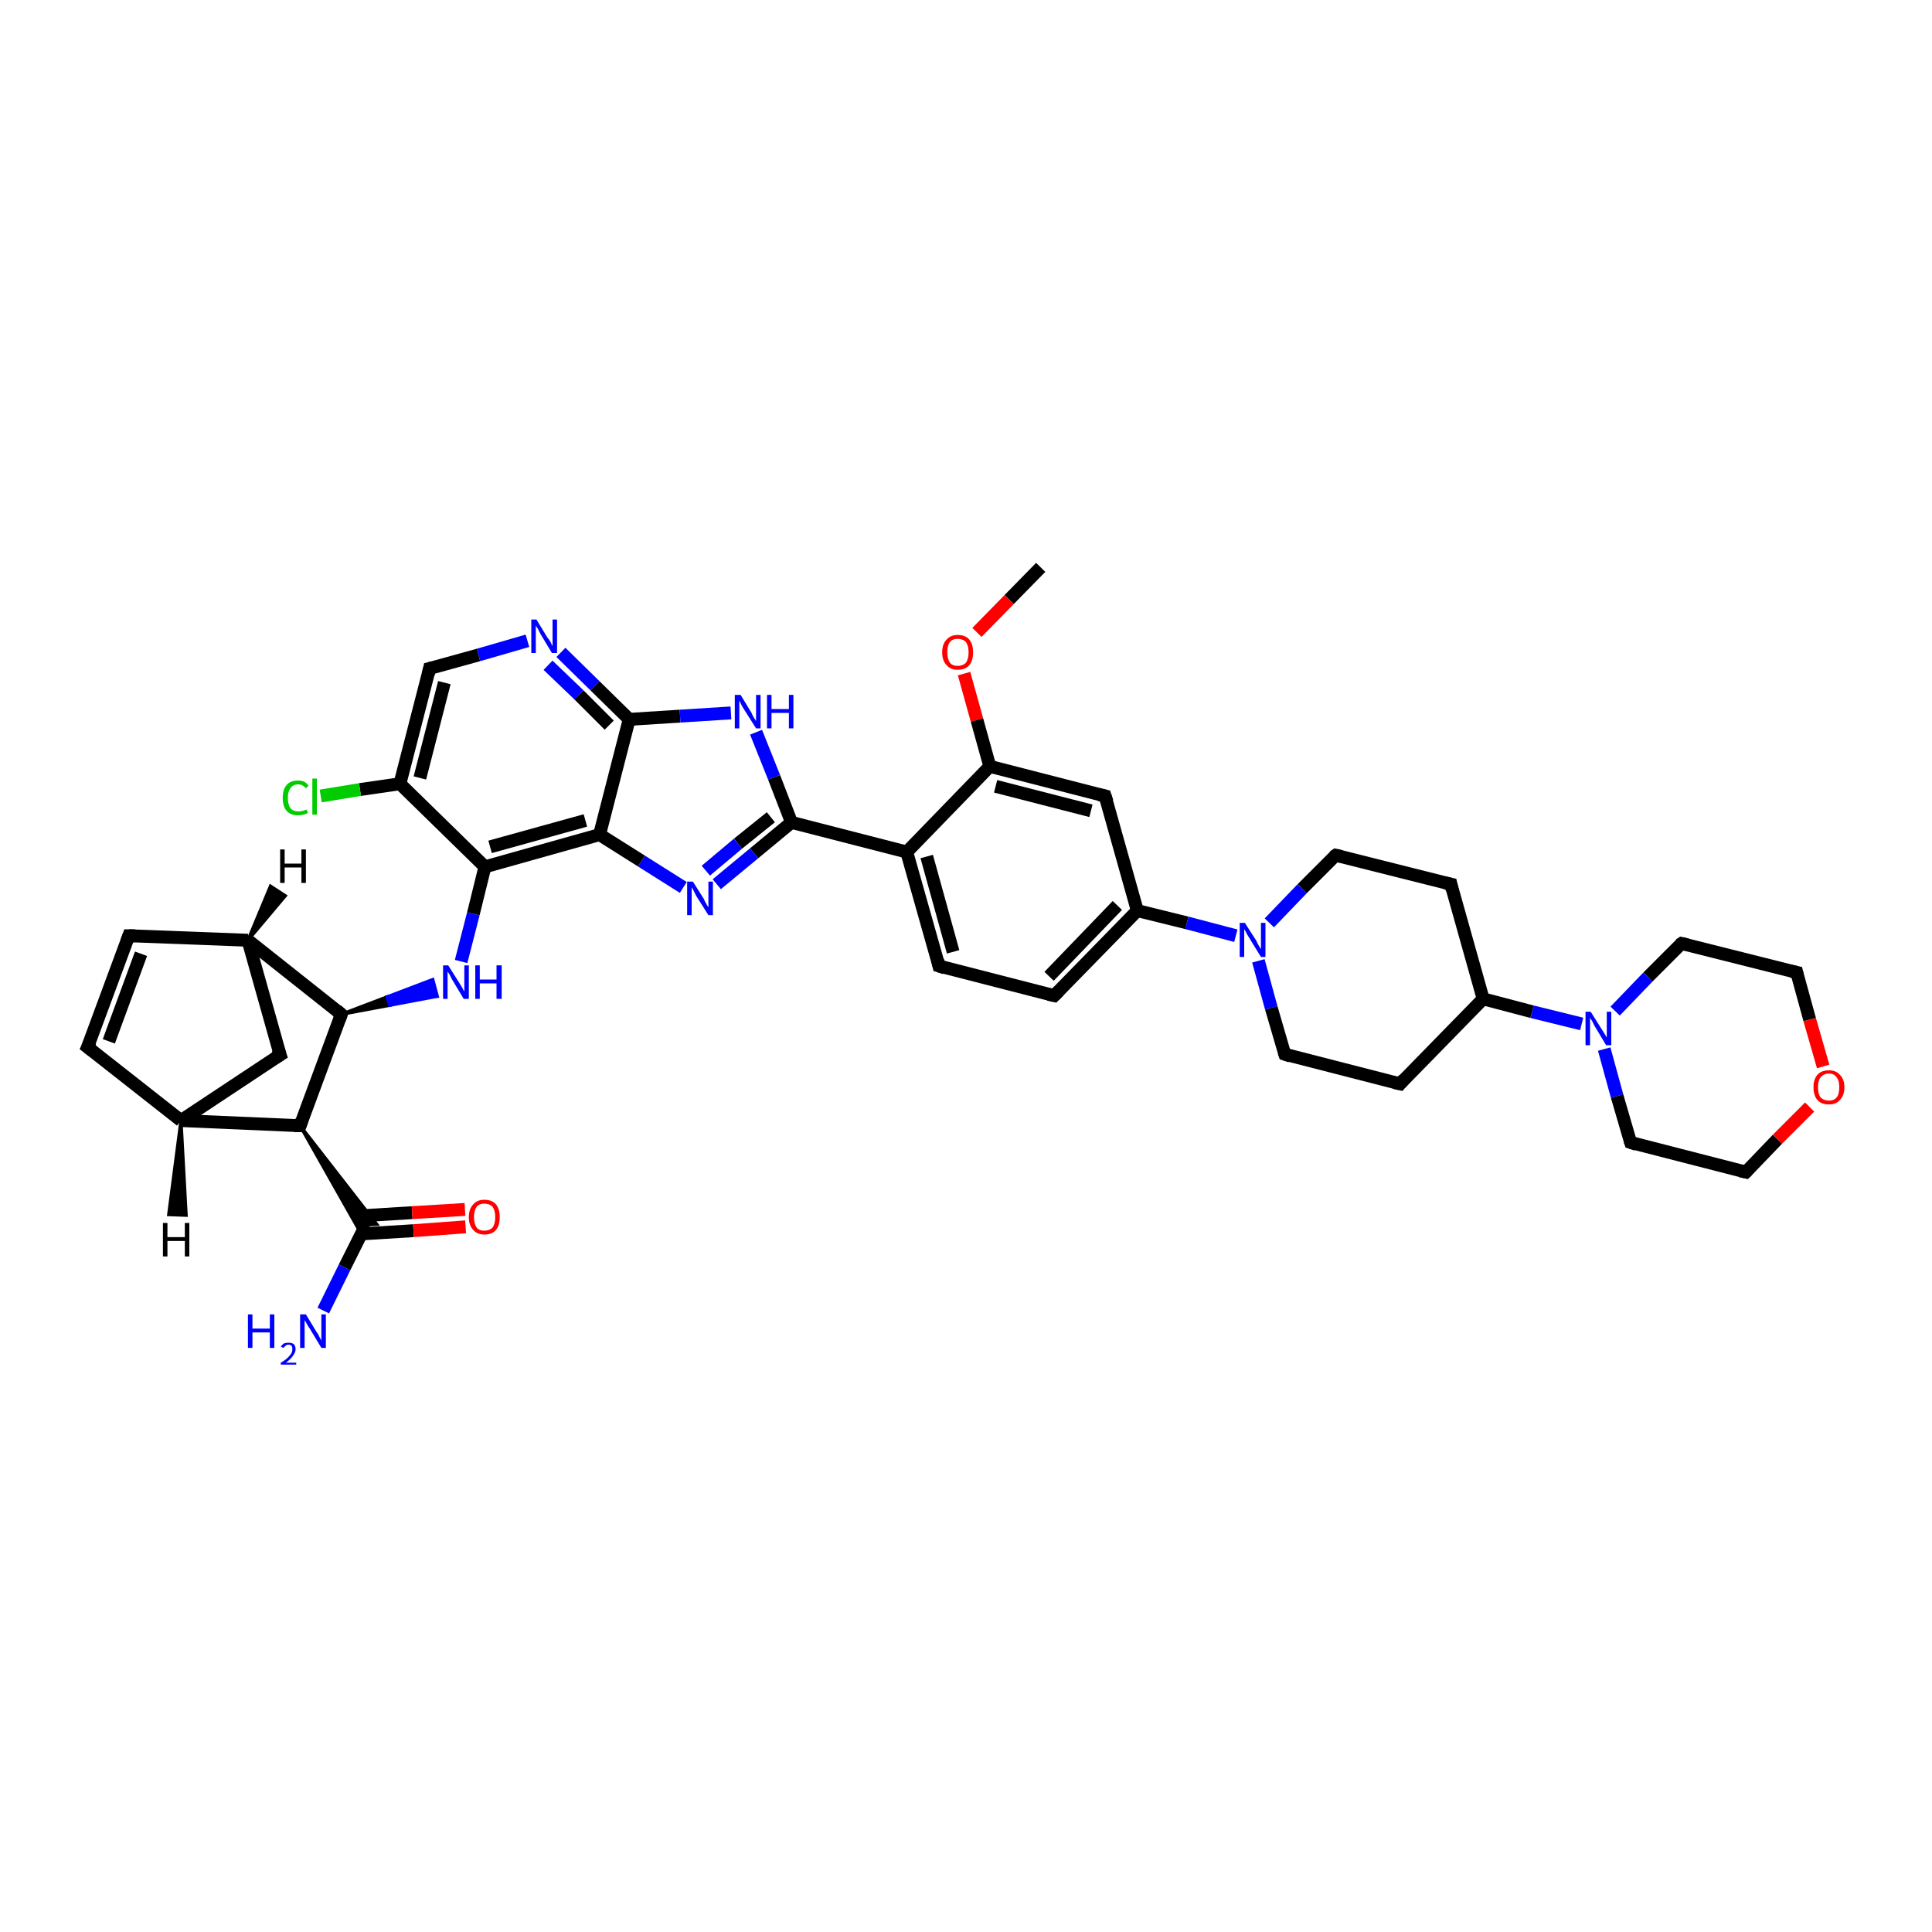 <?xml version='1.0' encoding='iso-8859-1'?>
<svg version='1.1' baseProfile='full'
              xmlns='http://www.w3.org/2000/svg'
                      xmlns:rdkit='http://www.rdkit.org/xml'
                      xmlns:xlink='http://www.w3.org/1999/xlink'
                  xml:space='preserve'
width='300px' height='300px' viewBox='0 0 300 300'>
<!-- END OF HEADER -->
<rect style='opacity:1.0;fill:#FFFFFF;stroke:none' width='300.0' height='300.0' x='0.0' y='0.0'> </rect>
<path class='bond-0 atom-0 atom-1' d='M 161.6,88.1 L 156.7,93.1' style='fill:none;fill-rule:evenodd;stroke:#000000;stroke-width:2.0px;stroke-linecap:butt;stroke-linejoin:miter;stroke-opacity:1' />
<path class='bond-0 atom-0 atom-1' d='M 156.7,93.1 L 151.7,98.2' style='fill:none;fill-rule:evenodd;stroke:#FF0000;stroke-width:2.0px;stroke-linecap:butt;stroke-linejoin:miter;stroke-opacity:1' />
<path class='bond-1 atom-1 atom-2' d='M 149.7,104.6 L 151.7,111.8' style='fill:none;fill-rule:evenodd;stroke:#FF0000;stroke-width:2.0px;stroke-linecap:butt;stroke-linejoin:miter;stroke-opacity:1' />
<path class='bond-1 atom-1 atom-2' d='M 151.7,111.8 L 153.7,119.0' style='fill:none;fill-rule:evenodd;stroke:#000000;stroke-width:2.0px;stroke-linecap:butt;stroke-linejoin:miter;stroke-opacity:1' />
<path class='bond-2 atom-2 atom-3' d='M 153.7,119.0 L 171.6,123.6' style='fill:none;fill-rule:evenodd;stroke:#000000;stroke-width:2.0px;stroke-linecap:butt;stroke-linejoin:miter;stroke-opacity:1' />
<path class='bond-2 atom-2 atom-3' d='M 154.6,122.1 L 169.4,125.9' style='fill:none;fill-rule:evenodd;stroke:#000000;stroke-width:2.0px;stroke-linecap:butt;stroke-linejoin:miter;stroke-opacity:1' />
<path class='bond-3 atom-3 atom-4' d='M 171.6,123.6 L 176.6,141.4' style='fill:none;fill-rule:evenodd;stroke:#000000;stroke-width:2.0px;stroke-linecap:butt;stroke-linejoin:miter;stroke-opacity:1' />
<path class='bond-4 atom-4 atom-5' d='M 176.6,141.4 L 184.3,143.3' style='fill:none;fill-rule:evenodd;stroke:#000000;stroke-width:2.0px;stroke-linecap:butt;stroke-linejoin:miter;stroke-opacity:1' />
<path class='bond-4 atom-4 atom-5' d='M 184.3,143.3 L 191.9,145.3' style='fill:none;fill-rule:evenodd;stroke:#0000FF;stroke-width:2.0px;stroke-linecap:butt;stroke-linejoin:miter;stroke-opacity:1' />
<path class='bond-5 atom-5 atom-6' d='M 195.4,149.2 L 197.4,156.5' style='fill:none;fill-rule:evenodd;stroke:#0000FF;stroke-width:2.0px;stroke-linecap:butt;stroke-linejoin:miter;stroke-opacity:1' />
<path class='bond-5 atom-5 atom-6' d='M 197.4,156.5 L 199.5,163.7' style='fill:none;fill-rule:evenodd;stroke:#000000;stroke-width:2.0px;stroke-linecap:butt;stroke-linejoin:miter;stroke-opacity:1' />
<path class='bond-6 atom-6 atom-7' d='M 199.5,163.7 L 217.4,168.3' style='fill:none;fill-rule:evenodd;stroke:#000000;stroke-width:2.0px;stroke-linecap:butt;stroke-linejoin:miter;stroke-opacity:1' />
<path class='bond-7 atom-7 atom-8' d='M 217.4,168.3 L 230.3,155.1' style='fill:none;fill-rule:evenodd;stroke:#000000;stroke-width:2.0px;stroke-linecap:butt;stroke-linejoin:miter;stroke-opacity:1' />
<path class='bond-8 atom-8 atom-9' d='M 230.3,155.1 L 237.9,157.1' style='fill:none;fill-rule:evenodd;stroke:#000000;stroke-width:2.0px;stroke-linecap:butt;stroke-linejoin:miter;stroke-opacity:1' />
<path class='bond-8 atom-8 atom-9' d='M 237.9,157.1 L 245.6,159.0' style='fill:none;fill-rule:evenodd;stroke:#0000FF;stroke-width:2.0px;stroke-linecap:butt;stroke-linejoin:miter;stroke-opacity:1' />
<path class='bond-9 atom-9 atom-10' d='M 249.1,162.9 L 251.1,170.2' style='fill:none;fill-rule:evenodd;stroke:#0000FF;stroke-width:2.0px;stroke-linecap:butt;stroke-linejoin:miter;stroke-opacity:1' />
<path class='bond-9 atom-9 atom-10' d='M 251.1,170.2 L 253.2,177.4' style='fill:none;fill-rule:evenodd;stroke:#000000;stroke-width:2.0px;stroke-linecap:butt;stroke-linejoin:miter;stroke-opacity:1' />
<path class='bond-10 atom-10 atom-11' d='M 253.2,177.4 L 271.1,182.0' style='fill:none;fill-rule:evenodd;stroke:#000000;stroke-width:2.0px;stroke-linecap:butt;stroke-linejoin:miter;stroke-opacity:1' />
<path class='bond-11 atom-11 atom-12' d='M 271.1,182.0 L 276.0,176.9' style='fill:none;fill-rule:evenodd;stroke:#000000;stroke-width:2.0px;stroke-linecap:butt;stroke-linejoin:miter;stroke-opacity:1' />
<path class='bond-11 atom-11 atom-12' d='M 276.0,176.9 L 281.0,171.9' style='fill:none;fill-rule:evenodd;stroke:#FF0000;stroke-width:2.0px;stroke-linecap:butt;stroke-linejoin:miter;stroke-opacity:1' />
<path class='bond-12 atom-12 atom-13' d='M 283.1,165.6 L 281.0,158.3' style='fill:none;fill-rule:evenodd;stroke:#FF0000;stroke-width:2.0px;stroke-linecap:butt;stroke-linejoin:miter;stroke-opacity:1' />
<path class='bond-12 atom-12 atom-13' d='M 281.0,158.3 L 279.0,151.0' style='fill:none;fill-rule:evenodd;stroke:#000000;stroke-width:2.0px;stroke-linecap:butt;stroke-linejoin:miter;stroke-opacity:1' />
<path class='bond-13 atom-13 atom-14' d='M 279.0,151.0 L 261.1,146.5' style='fill:none;fill-rule:evenodd;stroke:#000000;stroke-width:2.0px;stroke-linecap:butt;stroke-linejoin:miter;stroke-opacity:1' />
<path class='bond-14 atom-8 atom-15' d='M 230.3,155.1 L 225.3,137.3' style='fill:none;fill-rule:evenodd;stroke:#000000;stroke-width:2.0px;stroke-linecap:butt;stroke-linejoin:miter;stroke-opacity:1' />
<path class='bond-15 atom-15 atom-16' d='M 225.3,137.3 L 207.4,132.8' style='fill:none;fill-rule:evenodd;stroke:#000000;stroke-width:2.0px;stroke-linecap:butt;stroke-linejoin:miter;stroke-opacity:1' />
<path class='bond-16 atom-4 atom-17' d='M 176.6,141.4 L 163.7,154.6' style='fill:none;fill-rule:evenodd;stroke:#000000;stroke-width:2.0px;stroke-linecap:butt;stroke-linejoin:miter;stroke-opacity:1' />
<path class='bond-16 atom-4 atom-17' d='M 173.5,140.6 L 162.9,151.6' style='fill:none;fill-rule:evenodd;stroke:#000000;stroke-width:2.0px;stroke-linecap:butt;stroke-linejoin:miter;stroke-opacity:1' />
<path class='bond-17 atom-17 atom-18' d='M 163.7,154.6 L 145.8,150.0' style='fill:none;fill-rule:evenodd;stroke:#000000;stroke-width:2.0px;stroke-linecap:butt;stroke-linejoin:miter;stroke-opacity:1' />
<path class='bond-18 atom-18 atom-19' d='M 145.8,150.0 L 140.8,132.3' style='fill:none;fill-rule:evenodd;stroke:#000000;stroke-width:2.0px;stroke-linecap:butt;stroke-linejoin:miter;stroke-opacity:1' />
<path class='bond-18 atom-18 atom-19' d='M 148.0,147.8 L 143.9,133.0' style='fill:none;fill-rule:evenodd;stroke:#000000;stroke-width:2.0px;stroke-linecap:butt;stroke-linejoin:miter;stroke-opacity:1' />
<path class='bond-19 atom-19 atom-20' d='M 140.8,132.3 L 122.9,127.7' style='fill:none;fill-rule:evenodd;stroke:#000000;stroke-width:2.0px;stroke-linecap:butt;stroke-linejoin:miter;stroke-opacity:1' />
<path class='bond-20 atom-20 atom-21' d='M 122.9,127.7 L 117.1,132.5' style='fill:none;fill-rule:evenodd;stroke:#000000;stroke-width:2.0px;stroke-linecap:butt;stroke-linejoin:miter;stroke-opacity:1' />
<path class='bond-20 atom-20 atom-21' d='M 117.1,132.5 L 111.3,137.3' style='fill:none;fill-rule:evenodd;stroke:#0000FF;stroke-width:2.0px;stroke-linecap:butt;stroke-linejoin:miter;stroke-opacity:1' />
<path class='bond-20 atom-20 atom-21' d='M 119.7,126.9 L 114.6,131.0' style='fill:none;fill-rule:evenodd;stroke:#000000;stroke-width:2.0px;stroke-linecap:butt;stroke-linejoin:miter;stroke-opacity:1' />
<path class='bond-20 atom-20 atom-21' d='M 114.6,131.0 L 109.6,135.2' style='fill:none;fill-rule:evenodd;stroke:#0000FF;stroke-width:2.0px;stroke-linecap:butt;stroke-linejoin:miter;stroke-opacity:1' />
<path class='bond-21 atom-21 atom-22' d='M 106.1,137.8 L 99.6,133.7' style='fill:none;fill-rule:evenodd;stroke:#0000FF;stroke-width:2.0px;stroke-linecap:butt;stroke-linejoin:miter;stroke-opacity:1' />
<path class='bond-21 atom-21 atom-22' d='M 99.6,133.7 L 93.1,129.6' style='fill:none;fill-rule:evenodd;stroke:#000000;stroke-width:2.0px;stroke-linecap:butt;stroke-linejoin:miter;stroke-opacity:1' />
<path class='bond-22 atom-22 atom-23' d='M 93.1,129.6 L 75.3,134.6' style='fill:none;fill-rule:evenodd;stroke:#000000;stroke-width:2.0px;stroke-linecap:butt;stroke-linejoin:miter;stroke-opacity:1' />
<path class='bond-22 atom-22 atom-23' d='M 90.9,127.4 L 76.1,131.5' style='fill:none;fill-rule:evenodd;stroke:#000000;stroke-width:2.0px;stroke-linecap:butt;stroke-linejoin:miter;stroke-opacity:1' />
<path class='bond-23 atom-23 atom-24' d='M 75.3,134.6 L 73.5,141.9' style='fill:none;fill-rule:evenodd;stroke:#000000;stroke-width:2.0px;stroke-linecap:butt;stroke-linejoin:miter;stroke-opacity:1' />
<path class='bond-23 atom-23 atom-24' d='M 73.5,141.9 L 71.6,149.3' style='fill:none;fill-rule:evenodd;stroke:#0000FF;stroke-width:2.0px;stroke-linecap:butt;stroke-linejoin:miter;stroke-opacity:1' />
<path class='bond-24 atom-25 atom-24' d='M 53.0,157.5 L 60.1,154.8 L 60.5,156.1 Z' style='fill:#000000;fill-rule:evenodd;fill-opacity:1;stroke:#000000;stroke-width:0.5px;stroke-linecap:butt;stroke-linejoin:miter;stroke-opacity:1;' />
<path class='bond-24 atom-25 atom-24' d='M 60.1,154.8 L 67.9,154.7 L 67.2,152.1 Z' style='fill:#0000FF;fill-rule:evenodd;fill-opacity:1;stroke:#0000FF;stroke-width:0.5px;stroke-linecap:butt;stroke-linejoin:miter;stroke-opacity:1;' />
<path class='bond-24 atom-25 atom-24' d='M 60.1,154.8 L 60.5,156.1 L 67.9,154.7 Z' style='fill:#0000FF;fill-rule:evenodd;fill-opacity:1;stroke:#0000FF;stroke-width:0.5px;stroke-linecap:butt;stroke-linejoin:miter;stroke-opacity:1;' />
<path class='bond-25 atom-25 atom-26' d='M 53.0,157.5 L 46.6,174.8' style='fill:none;fill-rule:evenodd;stroke:#000000;stroke-width:2.0px;stroke-linecap:butt;stroke-linejoin:miter;stroke-opacity:1' />
<path class='bond-26 atom-26 atom-27' d='M 46.6,174.8 L 58.5,190.1 L 56.8,190.2 Z' style='fill:#000000;fill-rule:evenodd;fill-opacity:1;stroke:#000000;stroke-width:0.5px;stroke-linecap:butt;stroke-linejoin:miter;stroke-opacity:1;' />
<path class='bond-26 atom-26 atom-27' d='M 46.6,174.8 L 56.8,190.2 L 56.1,191.6 Z' style='fill:#000000;fill-rule:evenodd;fill-opacity:1;stroke:#000000;stroke-width:0.5px;stroke-linecap:butt;stroke-linejoin:miter;stroke-opacity:1;' />
<path class='bond-27 atom-27 atom-28' d='M 56.8,190.2 L 53.5,196.8' style='fill:none;fill-rule:evenodd;stroke:#000000;stroke-width:2.0px;stroke-linecap:butt;stroke-linejoin:miter;stroke-opacity:1' />
<path class='bond-27 atom-27 atom-28' d='M 53.5,196.8 L 50.2,203.5' style='fill:none;fill-rule:evenodd;stroke:#0000FF;stroke-width:2.0px;stroke-linecap:butt;stroke-linejoin:miter;stroke-opacity:1' />
<path class='bond-28 atom-27 atom-29' d='M 56.1,191.6 L 64.2,191.1' style='fill:none;fill-rule:evenodd;stroke:#000000;stroke-width:2.0px;stroke-linecap:butt;stroke-linejoin:miter;stroke-opacity:1' />
<path class='bond-28 atom-27 atom-29' d='M 64.2,191.1 L 72.3,190.5' style='fill:none;fill-rule:evenodd;stroke:#FF0000;stroke-width:2.0px;stroke-linecap:butt;stroke-linejoin:miter;stroke-opacity:1' />
<path class='bond-28 atom-27 atom-29' d='M 55.9,188.8 L 64.0,188.3' style='fill:none;fill-rule:evenodd;stroke:#000000;stroke-width:2.0px;stroke-linecap:butt;stroke-linejoin:miter;stroke-opacity:1' />
<path class='bond-28 atom-27 atom-29' d='M 64.0,188.3 L 72.2,187.8' style='fill:none;fill-rule:evenodd;stroke:#FF0000;stroke-width:2.0px;stroke-linecap:butt;stroke-linejoin:miter;stroke-opacity:1' />
<path class='bond-29 atom-26 atom-30' d='M 46.6,174.8 L 28.1,174.0' style='fill:none;fill-rule:evenodd;stroke:#000000;stroke-width:2.0px;stroke-linecap:butt;stroke-linejoin:miter;stroke-opacity:1' />
<path class='bond-30 atom-30 atom-31' d='M 28.1,174.0 L 13.6,162.6' style='fill:none;fill-rule:evenodd;stroke:#000000;stroke-width:2.0px;stroke-linecap:butt;stroke-linejoin:miter;stroke-opacity:1' />
<path class='bond-31 atom-31 atom-32' d='M 13.6,162.6 L 20.0,145.3' style='fill:none;fill-rule:evenodd;stroke:#000000;stroke-width:2.0px;stroke-linecap:butt;stroke-linejoin:miter;stroke-opacity:1' />
<path class='bond-31 atom-31 atom-32' d='M 16.9,161.7 L 21.9,148.1' style='fill:none;fill-rule:evenodd;stroke:#000000;stroke-width:2.0px;stroke-linecap:butt;stroke-linejoin:miter;stroke-opacity:1' />
<path class='bond-32 atom-32 atom-33' d='M 20.0,145.3 L 38.5,146.0' style='fill:none;fill-rule:evenodd;stroke:#000000;stroke-width:2.0px;stroke-linecap:butt;stroke-linejoin:miter;stroke-opacity:1' />
<path class='bond-33 atom-33 atom-34' d='M 38.5,146.0 L 43.5,163.8' style='fill:none;fill-rule:evenodd;stroke:#000000;stroke-width:2.0px;stroke-linecap:butt;stroke-linejoin:miter;stroke-opacity:1' />
<path class='bond-34 atom-23 atom-35' d='M 75.3,134.6 L 62.1,121.7' style='fill:none;fill-rule:evenodd;stroke:#000000;stroke-width:2.0px;stroke-linecap:butt;stroke-linejoin:miter;stroke-opacity:1' />
<path class='bond-35 atom-35 atom-36' d='M 62.1,121.7 L 55.9,122.6' style='fill:none;fill-rule:evenodd;stroke:#000000;stroke-width:2.0px;stroke-linecap:butt;stroke-linejoin:miter;stroke-opacity:1' />
<path class='bond-35 atom-35 atom-36' d='M 55.9,122.6 L 49.8,123.6' style='fill:none;fill-rule:evenodd;stroke:#00CC00;stroke-width:2.0px;stroke-linecap:butt;stroke-linejoin:miter;stroke-opacity:1' />
<path class='bond-36 atom-35 atom-37' d='M 62.1,121.7 L 66.7,103.8' style='fill:none;fill-rule:evenodd;stroke:#000000;stroke-width:2.0px;stroke-linecap:butt;stroke-linejoin:miter;stroke-opacity:1' />
<path class='bond-36 atom-35 atom-37' d='M 65.2,120.8 L 69.0,106.0' style='fill:none;fill-rule:evenodd;stroke:#000000;stroke-width:2.0px;stroke-linecap:butt;stroke-linejoin:miter;stroke-opacity:1' />
<path class='bond-37 atom-37 atom-38' d='M 66.7,103.8 L 74.3,101.7' style='fill:none;fill-rule:evenodd;stroke:#000000;stroke-width:2.0px;stroke-linecap:butt;stroke-linejoin:miter;stroke-opacity:1' />
<path class='bond-37 atom-37 atom-38' d='M 74.3,101.7 L 81.9,99.5' style='fill:none;fill-rule:evenodd;stroke:#0000FF;stroke-width:2.0px;stroke-linecap:butt;stroke-linejoin:miter;stroke-opacity:1' />
<path class='bond-38 atom-38 atom-39' d='M 87.1,101.3 L 92.4,106.5' style='fill:none;fill-rule:evenodd;stroke:#0000FF;stroke-width:2.0px;stroke-linecap:butt;stroke-linejoin:miter;stroke-opacity:1' />
<path class='bond-38 atom-38 atom-39' d='M 92.4,106.5 L 97.7,111.7' style='fill:none;fill-rule:evenodd;stroke:#000000;stroke-width:2.0px;stroke-linecap:butt;stroke-linejoin:miter;stroke-opacity:1' />
<path class='bond-38 atom-38 atom-39' d='M 85.1,103.3 L 89.9,107.9' style='fill:none;fill-rule:evenodd;stroke:#0000FF;stroke-width:2.0px;stroke-linecap:butt;stroke-linejoin:miter;stroke-opacity:1' />
<path class='bond-38 atom-38 atom-39' d='M 89.9,107.9 L 94.6,112.6' style='fill:none;fill-rule:evenodd;stroke:#000000;stroke-width:2.0px;stroke-linecap:butt;stroke-linejoin:miter;stroke-opacity:1' />
<path class='bond-39 atom-39 atom-40' d='M 97.7,111.7 L 105.6,111.2' style='fill:none;fill-rule:evenodd;stroke:#000000;stroke-width:2.0px;stroke-linecap:butt;stroke-linejoin:miter;stroke-opacity:1' />
<path class='bond-39 atom-39 atom-40' d='M 105.6,111.2 L 113.5,110.7' style='fill:none;fill-rule:evenodd;stroke:#0000FF;stroke-width:2.0px;stroke-linecap:butt;stroke-linejoin:miter;stroke-opacity:1' />
<path class='bond-40 atom-19 atom-2' d='M 140.8,132.3 L 153.7,119.0' style='fill:none;fill-rule:evenodd;stroke:#000000;stroke-width:2.0px;stroke-linecap:butt;stroke-linejoin:miter;stroke-opacity:1' />
<path class='bond-41 atom-40 atom-20' d='M 117.4,113.7 L 120.2,120.7' style='fill:none;fill-rule:evenodd;stroke:#0000FF;stroke-width:2.0px;stroke-linecap:butt;stroke-linejoin:miter;stroke-opacity:1' />
<path class='bond-41 atom-40 atom-20' d='M 120.2,120.7 L 122.9,127.7' style='fill:none;fill-rule:evenodd;stroke:#000000;stroke-width:2.0px;stroke-linecap:butt;stroke-linejoin:miter;stroke-opacity:1' />
<path class='bond-42 atom-16 atom-5' d='M 207.4,132.8 L 202.2,138.0' style='fill:none;fill-rule:evenodd;stroke:#000000;stroke-width:2.0px;stroke-linecap:butt;stroke-linejoin:miter;stroke-opacity:1' />
<path class='bond-42 atom-16 atom-5' d='M 202.2,138.0 L 197.1,143.3' style='fill:none;fill-rule:evenodd;stroke:#0000FF;stroke-width:2.0px;stroke-linecap:butt;stroke-linejoin:miter;stroke-opacity:1' />
<path class='bond-43 atom-39 atom-22' d='M 97.7,111.7 L 93.1,129.6' style='fill:none;fill-rule:evenodd;stroke:#000000;stroke-width:2.0px;stroke-linecap:butt;stroke-linejoin:miter;stroke-opacity:1' />
<path class='bond-44 atom-14 atom-9' d='M 261.1,146.5 L 255.9,151.7' style='fill:none;fill-rule:evenodd;stroke:#000000;stroke-width:2.0px;stroke-linecap:butt;stroke-linejoin:miter;stroke-opacity:1' />
<path class='bond-44 atom-14 atom-9' d='M 255.9,151.7 L 250.8,157.0' style='fill:none;fill-rule:evenodd;stroke:#0000FF;stroke-width:2.0px;stroke-linecap:butt;stroke-linejoin:miter;stroke-opacity:1' />
<path class='bond-45 atom-33 atom-25' d='M 38.5,146.0 L 53.0,157.5' style='fill:none;fill-rule:evenodd;stroke:#000000;stroke-width:2.0px;stroke-linecap:butt;stroke-linejoin:miter;stroke-opacity:1' />
<path class='bond-46 atom-34 atom-30' d='M 43.5,163.8 L 28.1,174.0' style='fill:none;fill-rule:evenodd;stroke:#000000;stroke-width:2.0px;stroke-linecap:butt;stroke-linejoin:miter;stroke-opacity:1' />
<path class='bond-47 atom-30 atom-41' d='M 28.1,174.0 L 28.9,188.7 L 26.2,188.6 Z' style='fill:#000000;fill-rule:evenodd;fill-opacity:1;stroke:#000000;stroke-width:0.5px;stroke-linecap:butt;stroke-linejoin:miter;stroke-opacity:1;' />
<path class='bond-48 atom-33 atom-42' d='M 38.5,146.0 L 42.0,137.6 L 44.3,139.1 Z' style='fill:#000000;fill-rule:evenodd;fill-opacity:1;stroke:#000000;stroke-width:0.5px;stroke-linecap:butt;stroke-linejoin:miter;stroke-opacity:1;' />
<path d='M 170.7,123.4 L 171.6,123.6 L 171.9,124.5' style='fill:none;stroke:#000000;stroke-width:2.0px;stroke-linecap:butt;stroke-linejoin:miter;stroke-opacity:1;' />
<path d='M 199.4,163.4 L 199.5,163.7 L 200.4,164.0' style='fill:none;stroke:#000000;stroke-width:2.0px;stroke-linecap:butt;stroke-linejoin:miter;stroke-opacity:1;' />
<path d='M 216.5,168.1 L 217.4,168.3 L 218.0,167.6' style='fill:none;stroke:#000000;stroke-width:2.0px;stroke-linecap:butt;stroke-linejoin:miter;stroke-opacity:1;' />
<path d='M 253.1,177.1 L 253.2,177.4 L 254.1,177.7' style='fill:none;stroke:#000000;stroke-width:2.0px;stroke-linecap:butt;stroke-linejoin:miter;stroke-opacity:1;' />
<path d='M 270.2,181.8 L 271.1,182.0 L 271.3,181.8' style='fill:none;stroke:#000000;stroke-width:2.0px;stroke-linecap:butt;stroke-linejoin:miter;stroke-opacity:1;' />
<path d='M 279.1,151.4 L 279.0,151.0 L 278.1,150.8' style='fill:none;stroke:#000000;stroke-width:2.0px;stroke-linecap:butt;stroke-linejoin:miter;stroke-opacity:1;' />
<path d='M 262.0,146.7 L 261.1,146.5 L 260.8,146.7' style='fill:none;stroke:#000000;stroke-width:2.0px;stroke-linecap:butt;stroke-linejoin:miter;stroke-opacity:1;' />
<path d='M 225.5,138.2 L 225.3,137.3 L 224.4,137.1' style='fill:none;stroke:#000000;stroke-width:2.0px;stroke-linecap:butt;stroke-linejoin:miter;stroke-opacity:1;' />
<path d='M 208.3,133.0 L 207.4,132.8 L 207.1,133.0' style='fill:none;stroke:#000000;stroke-width:2.0px;stroke-linecap:butt;stroke-linejoin:miter;stroke-opacity:1;' />
<path d='M 164.4,153.9 L 163.7,154.6 L 162.8,154.4' style='fill:none;stroke:#000000;stroke-width:2.0px;stroke-linecap:butt;stroke-linejoin:miter;stroke-opacity:1;' />
<path d='M 146.7,150.3 L 145.8,150.0 L 145.6,149.1' style='fill:none;stroke:#000000;stroke-width:2.0px;stroke-linecap:butt;stroke-linejoin:miter;stroke-opacity:1;' />
<path d='M 52.7,158.3 L 53.0,157.5 L 52.3,156.9' style='fill:none;stroke:#000000;stroke-width:2.0px;stroke-linecap:butt;stroke-linejoin:miter;stroke-opacity:1;' />
<path d='M 46.9,173.9 L 46.6,174.8 L 45.7,174.8' style='fill:none;stroke:#000000;stroke-width:2.0px;stroke-linecap:butt;stroke-linejoin:miter;stroke-opacity:1;' />
<path d='M 14.4,163.2 L 13.6,162.6 L 14.0,161.7' style='fill:none;stroke:#000000;stroke-width:2.0px;stroke-linecap:butt;stroke-linejoin:miter;stroke-opacity:1;' />
<path d='M 19.7,146.1 L 20.0,145.3 L 21.0,145.3' style='fill:none;stroke:#000000;stroke-width:2.0px;stroke-linecap:butt;stroke-linejoin:miter;stroke-opacity:1;' />
<path d='M 43.2,162.9 L 43.5,163.8 L 42.7,164.3' style='fill:none;stroke:#000000;stroke-width:2.0px;stroke-linecap:butt;stroke-linejoin:miter;stroke-opacity:1;' />
<path d='M 66.5,104.7 L 66.7,103.8 L 67.1,103.7' style='fill:none;stroke:#000000;stroke-width:2.0px;stroke-linecap:butt;stroke-linejoin:miter;stroke-opacity:1;' />
<path class='atom-1' d='M 146.3 101.3
Q 146.3 100.0, 147.0 99.3
Q 147.6 98.6, 148.7 98.6
Q 149.9 98.6, 150.5 99.3
Q 151.1 100.0, 151.1 101.3
Q 151.1 102.6, 150.5 103.3
Q 149.9 104.0, 148.7 104.0
Q 147.6 104.0, 147.0 103.3
Q 146.3 102.6, 146.3 101.3
M 148.7 103.4
Q 149.5 103.4, 150.0 102.9
Q 150.4 102.3, 150.4 101.3
Q 150.4 100.3, 150.0 99.7
Q 149.5 99.2, 148.7 99.2
Q 147.9 99.2, 147.5 99.7
Q 147.1 100.2, 147.1 101.3
Q 147.1 102.3, 147.5 102.9
Q 147.9 103.4, 148.7 103.4
' fill='#FF0000'/>
<path class='atom-5' d='M 193.3 143.3
L 195.1 146.1
Q 195.2 146.4, 195.5 146.9
Q 195.8 147.4, 195.8 147.4
L 195.8 143.3
L 196.5 143.3
L 196.5 148.6
L 195.8 148.6
L 193.9 145.5
Q 193.7 145.2, 193.5 144.8
Q 193.3 144.4, 193.2 144.3
L 193.2 148.6
L 192.5 148.6
L 192.5 143.3
L 193.3 143.3
' fill='#0000FF'/>
<path class='atom-9' d='M 247.0 157.1
L 248.7 159.8
Q 248.9 160.1, 249.2 160.6
Q 249.5 161.1, 249.5 161.1
L 249.5 157.1
L 250.2 157.1
L 250.2 162.3
L 249.4 162.3
L 247.6 159.3
Q 247.4 158.9, 247.2 158.5
Q 246.9 158.1, 246.9 158.0
L 246.9 162.3
L 246.2 162.3
L 246.2 157.1
L 247.0 157.1
' fill='#0000FF'/>
<path class='atom-12' d='M 281.6 168.8
Q 281.6 167.6, 282.2 166.9
Q 282.8 166.2, 284.0 166.2
Q 285.1 166.2, 285.7 166.9
Q 286.4 167.6, 286.4 168.8
Q 286.4 170.1, 285.7 170.8
Q 285.1 171.5, 284.0 171.5
Q 282.8 171.5, 282.2 170.8
Q 281.6 170.1, 281.6 168.8
M 284.0 170.9
Q 284.8 170.9, 285.2 170.4
Q 285.6 169.9, 285.6 168.8
Q 285.6 167.8, 285.2 167.3
Q 284.8 166.7, 284.0 166.7
Q 283.2 166.7, 282.7 167.3
Q 282.3 167.8, 282.3 168.8
Q 282.3 169.9, 282.7 170.4
Q 283.2 170.9, 284.0 170.9
' fill='#FF0000'/>
<path class='atom-21' d='M 107.6 136.9
L 109.3 139.6
Q 109.4 139.9, 109.7 140.4
Q 110.0 140.9, 110.0 140.9
L 110.0 136.9
L 110.7 136.9
L 110.7 142.1
L 110.0 142.1
L 108.1 139.1
Q 107.9 138.7, 107.7 138.3
Q 107.5 137.9, 107.4 137.8
L 107.4 142.1
L 106.7 142.1
L 106.7 136.9
L 107.6 136.9
' fill='#0000FF'/>
<path class='atom-24' d='M 69.6 149.9
L 71.3 152.6
Q 71.5 152.9, 71.8 153.4
Q 72.0 153.9, 72.1 153.9
L 72.1 149.9
L 72.8 149.9
L 72.8 155.1
L 72.0 155.1
L 70.2 152.1
Q 70.0 151.7, 69.8 151.3
Q 69.5 150.9, 69.5 150.8
L 69.5 155.1
L 68.8 155.1
L 68.8 149.9
L 69.6 149.9
' fill='#0000FF'/>
<path class='atom-24' d='M 73.8 149.9
L 74.5 149.9
L 74.5 152.1
L 77.1 152.1
L 77.1 149.9
L 77.9 149.9
L 77.9 155.1
L 77.1 155.1
L 77.1 152.7
L 74.5 152.7
L 74.5 155.1
L 73.8 155.1
L 73.8 149.9
' fill='#0000FF'/>
<path class='atom-28' d='M 38.5 204.1
L 39.2 204.1
L 39.2 206.3
L 41.9 206.3
L 41.9 204.1
L 42.6 204.1
L 42.6 209.3
L 41.9 209.3
L 41.9 206.9
L 39.2 206.9
L 39.2 209.3
L 38.5 209.3
L 38.5 204.1
' fill='#0000FF'/>
<path class='atom-28' d='M 43.6 209.1
Q 43.8 208.8, 44.1 208.6
Q 44.4 208.5, 44.8 208.5
Q 45.3 208.5, 45.6 208.7
Q 45.9 209.0, 45.9 209.5
Q 45.9 210.0, 45.5 210.5
Q 45.2 211.0, 44.4 211.6
L 46.0 211.6
L 46.0 211.9
L 43.6 211.9
L 43.6 211.6
Q 44.3 211.2, 44.7 210.8
Q 45.0 210.5, 45.2 210.2
Q 45.4 209.9, 45.4 209.5
Q 45.4 209.2, 45.3 209.0
Q 45.1 208.8, 44.8 208.8
Q 44.5 208.8, 44.3 209.0
Q 44.2 209.1, 44.0 209.3
L 43.6 209.1
' fill='#0000FF'/>
<path class='atom-28' d='M 47.5 204.1
L 49.2 206.9
Q 49.4 207.1, 49.6 207.6
Q 49.9 208.1, 49.9 208.2
L 49.9 204.1
L 50.6 204.1
L 50.6 209.3
L 49.9 209.3
L 48.1 206.3
Q 47.8 205.9, 47.6 205.5
Q 47.4 205.1, 47.3 205.0
L 47.3 209.3
L 46.6 209.3
L 46.6 204.1
L 47.5 204.1
' fill='#0000FF'/>
<path class='atom-29' d='M 72.8 189.0
Q 72.8 187.7, 73.5 187.0
Q 74.1 186.3, 75.2 186.3
Q 76.4 186.3, 77.0 187.0
Q 77.6 187.7, 77.6 189.0
Q 77.6 190.3, 77.0 191.0
Q 76.4 191.7, 75.2 191.7
Q 74.1 191.7, 73.5 191.0
Q 72.8 190.3, 72.8 189.0
M 75.2 191.1
Q 76.0 191.1, 76.5 190.6
Q 76.9 190.0, 76.9 189.0
Q 76.9 188.0, 76.5 187.4
Q 76.0 186.9, 75.2 186.9
Q 74.4 186.9, 74.0 187.4
Q 73.6 188.0, 73.6 189.0
Q 73.6 190.0, 74.0 190.6
Q 74.4 191.1, 75.2 191.1
' fill='#FF0000'/>
<path class='atom-36' d='M 43.9 123.9
Q 43.9 122.6, 44.5 121.9
Q 45.1 121.2, 46.3 121.2
Q 47.4 121.2, 47.9 122.0
L 47.5 122.4
Q 47.0 121.8, 46.3 121.8
Q 45.5 121.8, 45.1 122.4
Q 44.7 122.9, 44.7 123.9
Q 44.7 124.9, 45.1 125.5
Q 45.5 126.0, 46.4 126.0
Q 46.9 126.0, 47.6 125.7
L 47.8 126.2
Q 47.6 126.4, 47.1 126.5
Q 46.7 126.6, 46.3 126.6
Q 45.1 126.6, 44.5 125.9
Q 43.9 125.2, 43.9 123.9
' fill='#00CC00'/>
<path class='atom-36' d='M 48.5 120.9
L 49.2 120.9
L 49.2 126.5
L 48.5 126.5
L 48.5 120.9
' fill='#00CC00'/>
<path class='atom-38' d='M 83.3 96.2
L 85.0 99.0
Q 85.2 99.2, 85.5 99.7
Q 85.7 100.2, 85.8 100.3
L 85.8 96.2
L 86.5 96.2
L 86.5 101.4
L 85.7 101.4
L 83.9 98.4
Q 83.7 98.0, 83.5 97.6
Q 83.2 97.2, 83.2 97.1
L 83.2 101.4
L 82.5 101.4
L 82.5 96.2
L 83.3 96.2
' fill='#0000FF'/>
<path class='atom-40' d='M 115.0 107.9
L 116.7 110.7
Q 116.8 111.0, 117.1 111.5
Q 117.4 111.9, 117.4 112.0
L 117.4 107.9
L 118.1 107.9
L 118.1 113.1
L 117.4 113.1
L 115.5 110.1
Q 115.3 109.8, 115.1 109.4
Q 114.9 108.9, 114.8 108.8
L 114.8 113.1
L 114.1 113.1
L 114.1 107.9
L 115.0 107.9
' fill='#0000FF'/>
<path class='atom-40' d='M 119.1 107.9
L 119.8 107.9
L 119.8 110.1
L 122.5 110.1
L 122.5 107.9
L 123.2 107.9
L 123.2 113.1
L 122.5 113.1
L 122.5 110.7
L 119.8 110.7
L 119.8 113.1
L 119.1 113.1
L 119.1 107.9
' fill='#0000FF'/>
<path class='atom-41' d='M 25.3 189.9
L 26.0 189.9
L 26.0 192.1
L 28.7 192.1
L 28.7 189.9
L 29.4 189.9
L 29.4 195.1
L 28.7 195.1
L 28.7 192.7
L 26.0 192.7
L 26.0 195.1
L 25.3 195.1
L 25.3 189.9
' fill='#000000'/>
<path class='atom-42' d='M 43.5 131.9
L 44.2 131.9
L 44.2 134.1
L 46.8 134.1
L 46.8 131.9
L 47.5 131.9
L 47.5 137.1
L 46.8 137.1
L 46.8 134.7
L 44.2 134.7
L 44.2 137.1
L 43.5 137.1
L 43.5 131.9
' fill='#000000'/>
</svg>
